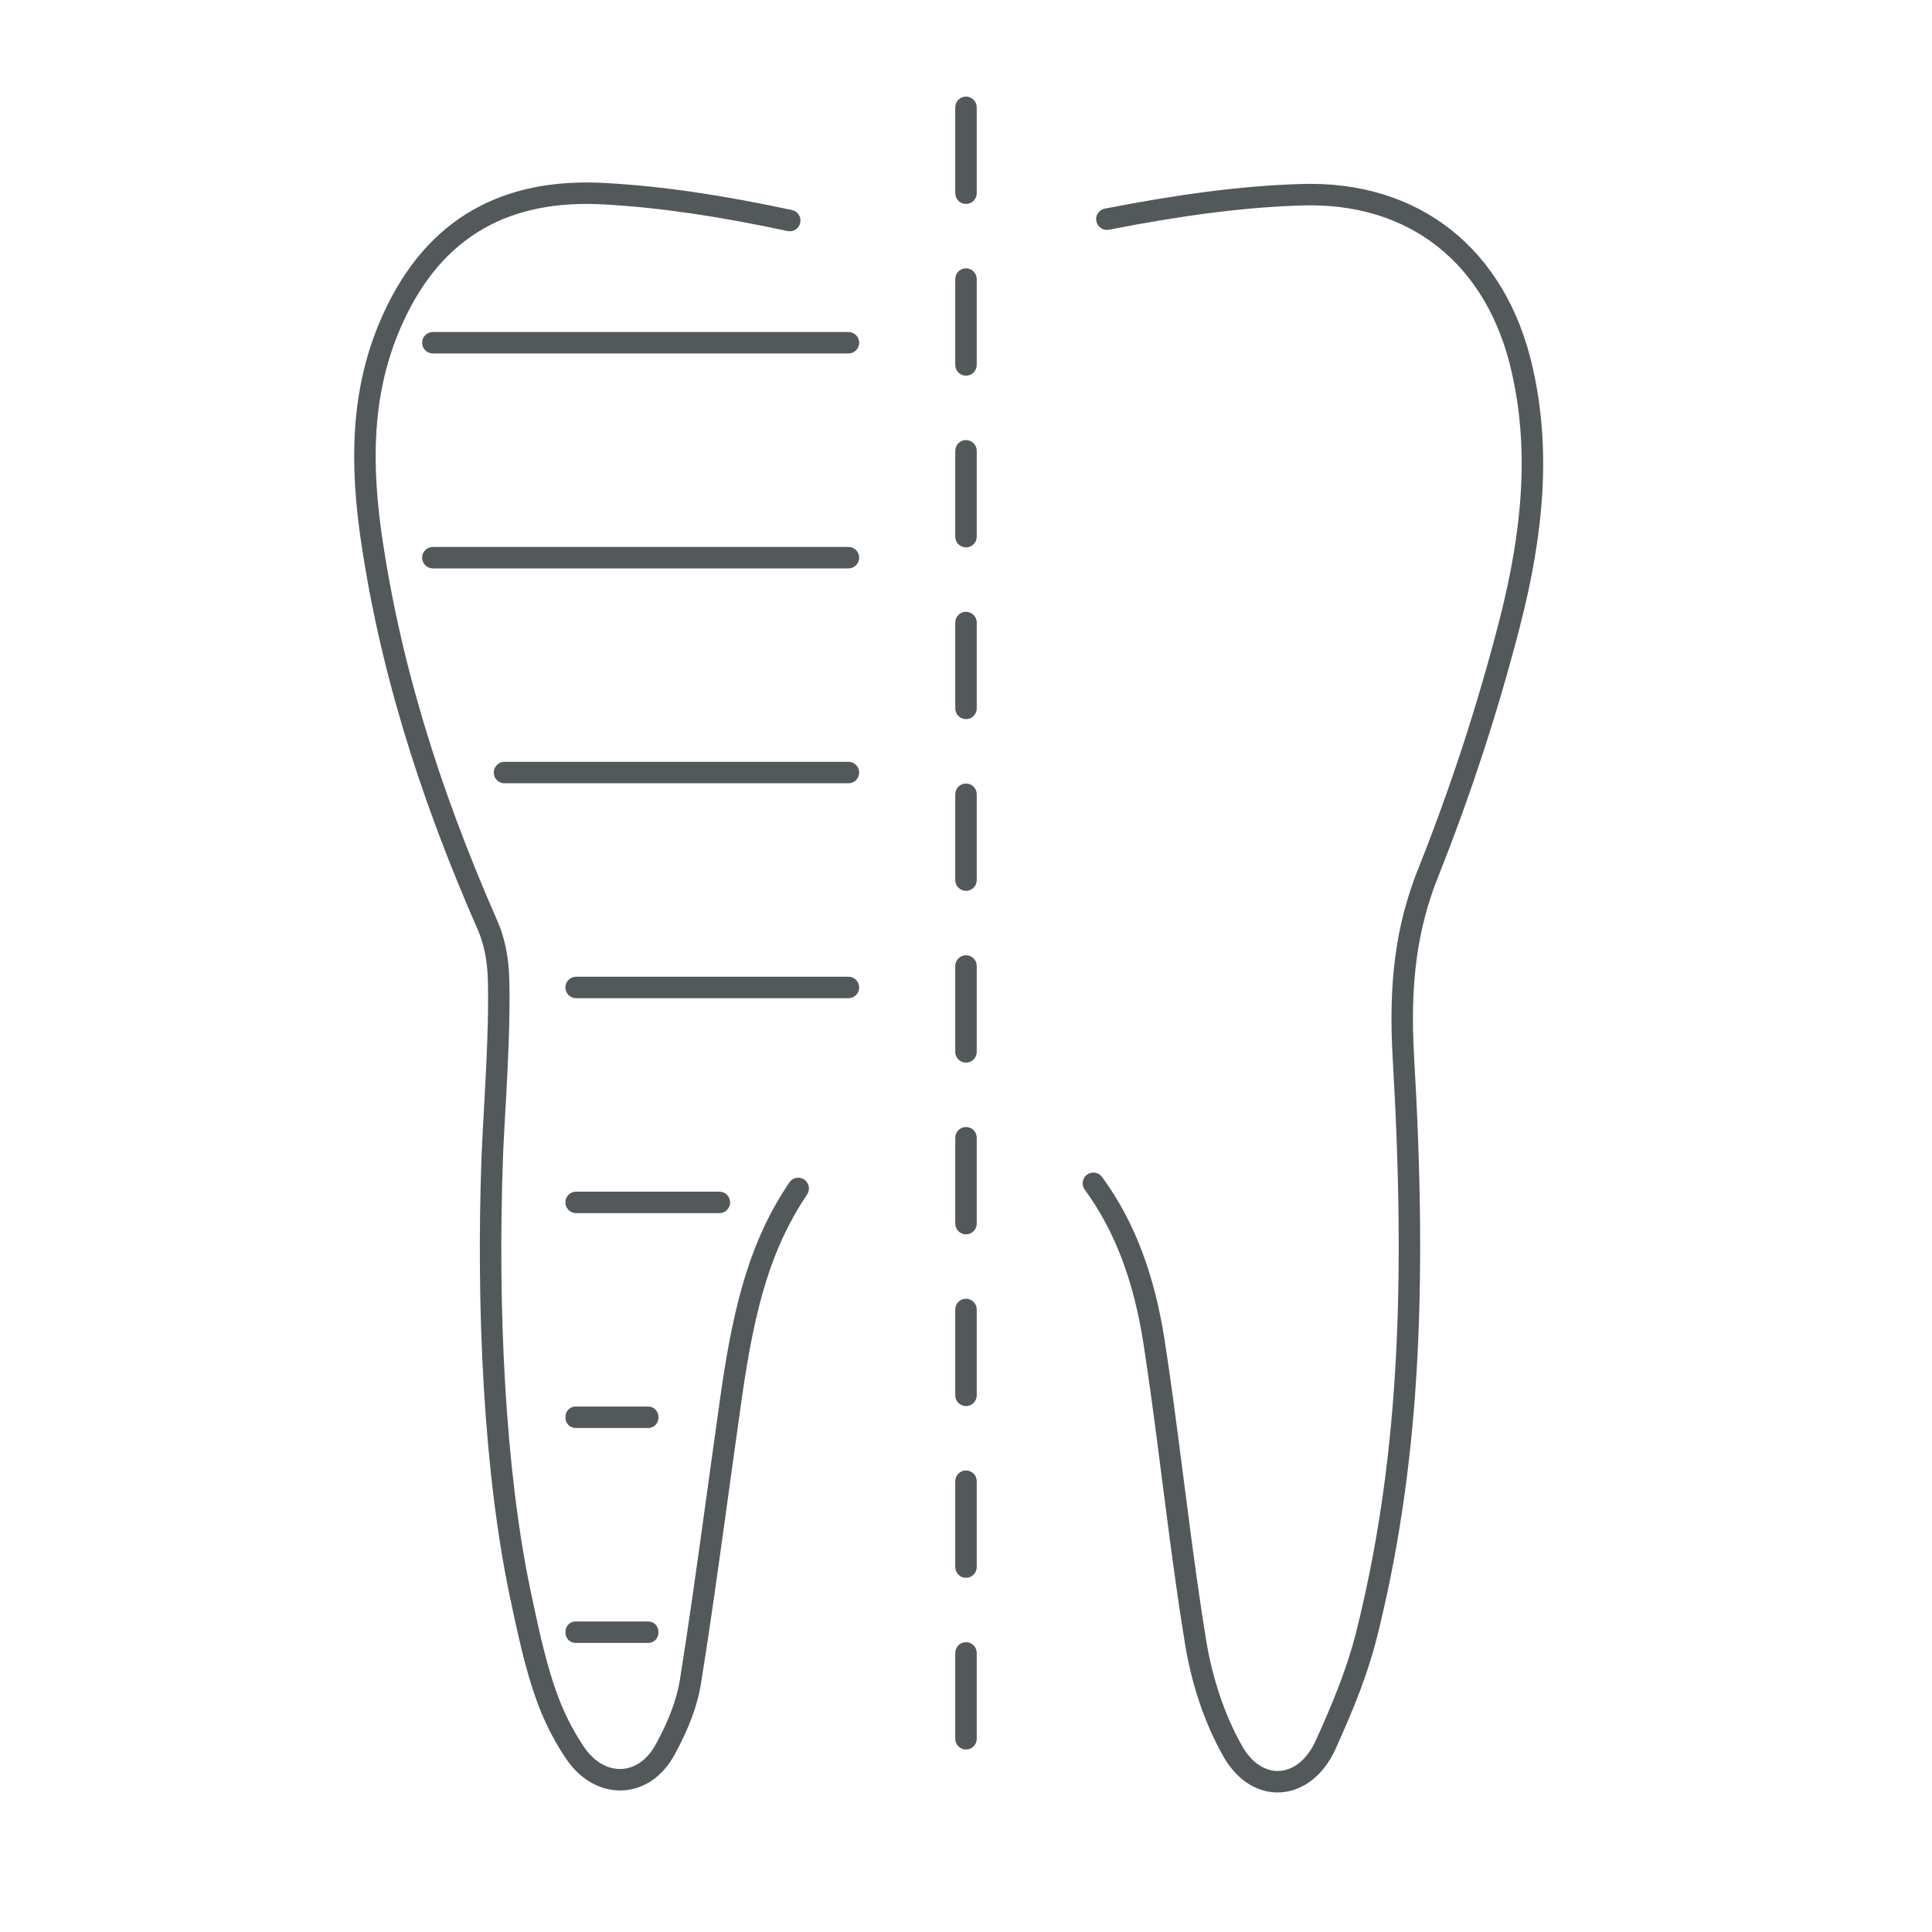 <svg xmlns="http://www.w3.org/2000/svg" viewBox="0 0 45 45">
  <g fill="none" fill-rule="evenodd">
    <path fill="#53585B" fill-rule="nonzero" d="M22.25,2.5 L22.25,4.5 C22.25,4.638 22.362,4.75 22.5,4.75 C22.638,4.75 22.75,4.638 22.75,4.5 L22.75,2.5 C22.75,2.362 22.638,2.25 22.5,2.25 C22.362,2.25 22.25,2.362 22.25,2.5 Z M22.25,6.5 L22.25,8.5 C22.25,8.638 22.362,8.75 22.5,8.75 C22.638,8.75 22.75,8.638 22.75,8.5 L22.75,6.5 C22.75,6.362 22.638,6.25 22.5,6.25 C22.362,6.25 22.25,6.362 22.25,6.5 Z M22.25,10.5 L22.25,12.5 C22.25,12.638 22.362,12.75 22.5,12.75 C22.638,12.75 22.75,12.638 22.75,12.5 L22.75,10.5 C22.75,10.362 22.638,10.25 22.5,10.25 C22.362,10.25 22.25,10.362 22.25,10.5 Z M22.25,14.5 L22.25,16.5 C22.25,16.638 22.362,16.75 22.5,16.75 C22.638,16.75 22.75,16.638 22.75,16.5 L22.75,14.5 C22.75,14.362 22.638,14.25 22.5,14.25 C22.362,14.25 22.25,14.362 22.25,14.5 Z M22.25,18.5 L22.25,20.5 C22.25,20.638 22.362,20.75 22.5,20.75 C22.638,20.75 22.75,20.638 22.75,20.5 L22.75,18.5 C22.75,18.362 22.638,18.25 22.5,18.25 C22.362,18.25 22.25,18.362 22.25,18.5 Z M22.25,22.5 L22.25,24.5 C22.25,24.638 22.362,24.75 22.5,24.75 C22.638,24.75 22.75,24.638 22.75,24.5 L22.75,22.5 C22.75,22.362 22.638,22.25 22.5,22.25 C22.362,22.25 22.25,22.362 22.25,22.5 Z M22.25,26.5 L22.25,28.5 C22.25,28.638 22.362,28.75 22.5,28.75 C22.638,28.75 22.75,28.638 22.75,28.5 L22.75,26.5 C22.75,26.362 22.638,26.25 22.5,26.25 C22.362,26.25 22.25,26.362 22.25,26.5 Z M22.25,30.5 L22.25,32.5 C22.25,32.638 22.362,32.75 22.5,32.75 C22.638,32.75 22.75,32.638 22.75,32.5 L22.75,30.5 C22.75,30.362 22.638,30.25 22.5,30.25 C22.362,30.25 22.25,30.362 22.25,30.5 Z M22.25,34.5 L22.25,36.5 C22.25,36.638 22.362,36.75 22.5,36.75 C22.638,36.75 22.75,36.638 22.75,36.5 L22.75,34.5 C22.75,34.362 22.638,34.25 22.5,34.25 C22.362,34.25 22.25,34.362 22.25,34.5 Z M22.25,38.5 C22.25,38.362 22.362,38.25 22.5,38.25 C22.638,38.25 22.75,38.362 22.75,38.5 L22.75,40.5 C22.75,40.638 22.638,40.75 22.5,40.75 C22.362,40.75 22.25,40.638 22.25,40.5 L22.25,38.5 Z M25.829,5.35 C25.693,5.376 25.562,5.288 25.536,5.152 C25.509,5.017 25.598,4.886 25.734,4.859 C27.485,4.519 28.918,4.329 30.291,4.286 C33.067,4.193 35.087,5.812 35.703,8.577 C36.118,10.425 35.982,12.351 35.397,14.612 C34.891,16.575 34.253,18.525 33.498,20.418 C32.995,21.677 32.843,22.947 32.936,24.593 C33.259,30.121 33.059,34.221 32.059,38.189 C31.86,38.963 31.566,39.725 31.104,40.744 C30.531,42.004 29.168,42.106 28.492,40.906 C28.065,40.154 27.761,39.249 27.605,38.313 C27.442,37.316 27.317,36.412 27.109,34.79 C27.091,34.651 27.091,34.651 27.073,34.512 C26.866,32.896 26.769,32.176 26.631,31.282 C26.407,29.853 25.98,28.684 25.265,27.709 C25.184,27.597 25.208,27.441 25.319,27.359 C25.431,27.278 25.587,27.302 25.669,27.413 C26.435,28.46 26.89,29.702 27.125,31.205 C27.264,32.106 27.361,32.829 27.569,34.449 C27.587,34.587 27.587,34.587 27.605,34.726 C27.812,36.343 27.937,37.243 28.098,38.231 C28.245,39.111 28.531,39.961 28.927,40.66 C29.398,41.496 30.241,41.433 30.649,40.537 C31.1,39.542 31.384,38.804 31.575,38.065 C32.559,34.158 32.758,30.103 32.437,24.621 C32.34,22.908 32.5,21.567 33.034,20.233 C33.781,18.359 34.412,16.429 34.913,14.487 C35.48,12.296 35.61,10.446 35.215,8.687 C34.65,6.153 32.84,4.7 30.307,4.786 C28.965,4.828 27.556,5.015 25.829,5.35 Z M18.384,27.542 C18.461,27.427 18.617,27.397 18.731,27.474 C18.846,27.551 18.876,27.706 18.799,27.821 C17.977,29.045 17.588,30.385 17.277,32.579 C17.208,33.063 17.14,33.552 17.046,34.233 C17.013,34.472 17.013,34.472 16.98,34.71 C16.672,36.95 16.528,37.953 16.33,39.197 C16.248,39.726 16.038,40.272 15.72,40.856 C15.136,41.952 13.864,41.987 13.175,40.95 C12.573,40.043 12.298,39.188 11.933,37.458 C11.918,37.386 11.918,37.386 11.903,37.314 C11.888,37.244 11.888,37.244 11.873,37.174 C11.266,34.296 11.085,30.467 11.217,26.902 C11.224,26.73 11.234,26.533 11.248,26.271 C11.255,26.132 11.284,25.62 11.288,25.543 C11.317,25.021 11.336,24.635 11.349,24.253 C11.368,23.712 11.374,23.241 11.363,22.825 C11.353,22.399 11.276,21.995 11.136,21.673 C9.721,18.454 8.8,15.424 8.376,12.38 C8.11,10.402 8.249,8.795 8.93,7.304 C9.949,5.067 11.735,4.12 14.124,4.264 C15.454,4.339 16.844,4.549 18.447,4.892 C18.582,4.921 18.668,5.054 18.639,5.189 C18.61,5.324 18.478,5.41 18.343,5.381 C16.763,5.043 15.397,4.837 14.095,4.763 C11.902,4.631 10.313,5.473 9.385,7.512 C8.748,8.906 8.617,10.421 8.872,12.312 C9.288,15.306 10.196,18.293 11.595,21.473 C11.763,21.86 11.851,22.326 11.863,22.813 C11.874,23.24 11.868,23.72 11.849,24.271 C11.835,24.657 11.817,25.046 11.788,25.57 C11.783,25.648 11.755,26.16 11.747,26.298 C11.733,26.557 11.723,26.752 11.717,26.921 C11.586,30.448 11.765,34.24 12.362,37.071 C12.377,37.141 12.377,37.141 12.392,37.211 C12.407,37.283 12.407,37.283 12.422,37.355 C12.775,39.025 13.035,39.835 13.591,40.673 C14.074,41.4 14.875,41.378 15.28,40.619 C15.574,40.08 15.764,39.584 15.837,39.12 C16.034,37.879 16.177,36.878 16.485,34.642 C16.518,34.403 16.518,34.403 16.551,34.165 C16.645,33.483 16.713,32.994 16.782,32.509 C17.103,30.246 17.51,28.844 18.384,27.542 Z M19.762,7.733 C19.9,7.733 20.012,7.845 20.012,7.983 C20.012,8.121 19.9,8.233 19.762,8.233 L10.082,8.233 C9.944,8.233 9.832,8.121 9.832,7.983 C9.832,7.845 9.944,7.733 10.082,7.733 L19.762,7.733 Z M19.762,12.739 C19.9,12.739 20.012,12.851 20.012,12.989 C20.012,13.127 19.9,13.239 19.762,13.239 L10.082,13.239 C9.944,13.239 9.832,13.127 9.832,12.989 C9.832,12.851 9.944,12.739 10.082,12.739 L19.762,12.739 Z M19.762,17.744 C19.9,17.744 20.012,17.856 20.012,17.994 C20.012,18.133 19.9,18.244 19.762,18.244 L11.751,18.244 C11.612,18.244 11.501,18.133 11.501,17.994 C11.501,17.856 11.612,17.744 11.751,17.744 L19.762,17.744 Z M19.762,22.75 C19.9,22.75 20.012,22.862 20.012,23 C20.012,23.138 19.9,23.25 19.762,23.25 L13.419,23.25 C13.281,23.25 13.169,23.138 13.169,23 C13.169,22.862 13.281,22.75 13.419,22.75 L19.762,22.75 Z M16.756,27.756 C16.894,27.756 17.006,27.867 17.006,28.006 C17.006,28.144 16.894,28.256 16.756,28.256 L13.419,28.256 C13.281,28.256 13.169,28.144 13.169,28.006 C13.169,27.867 13.281,27.756 13.419,27.756 L16.756,27.756 Z M15.088,33.261 L13.419,33.261 C13.086,33.261 13.086,32.761 13.419,32.761 L15.088,32.761 C15.421,32.761 15.421,33.261 15.088,33.261 Z M15.088,38.267 L13.419,38.267 C13.086,38.267 13.086,37.767 13.419,37.767 L15.088,37.767 C15.421,37.767 15.421,38.267 15.088,38.267 Z"/>
  </g>
</svg>
